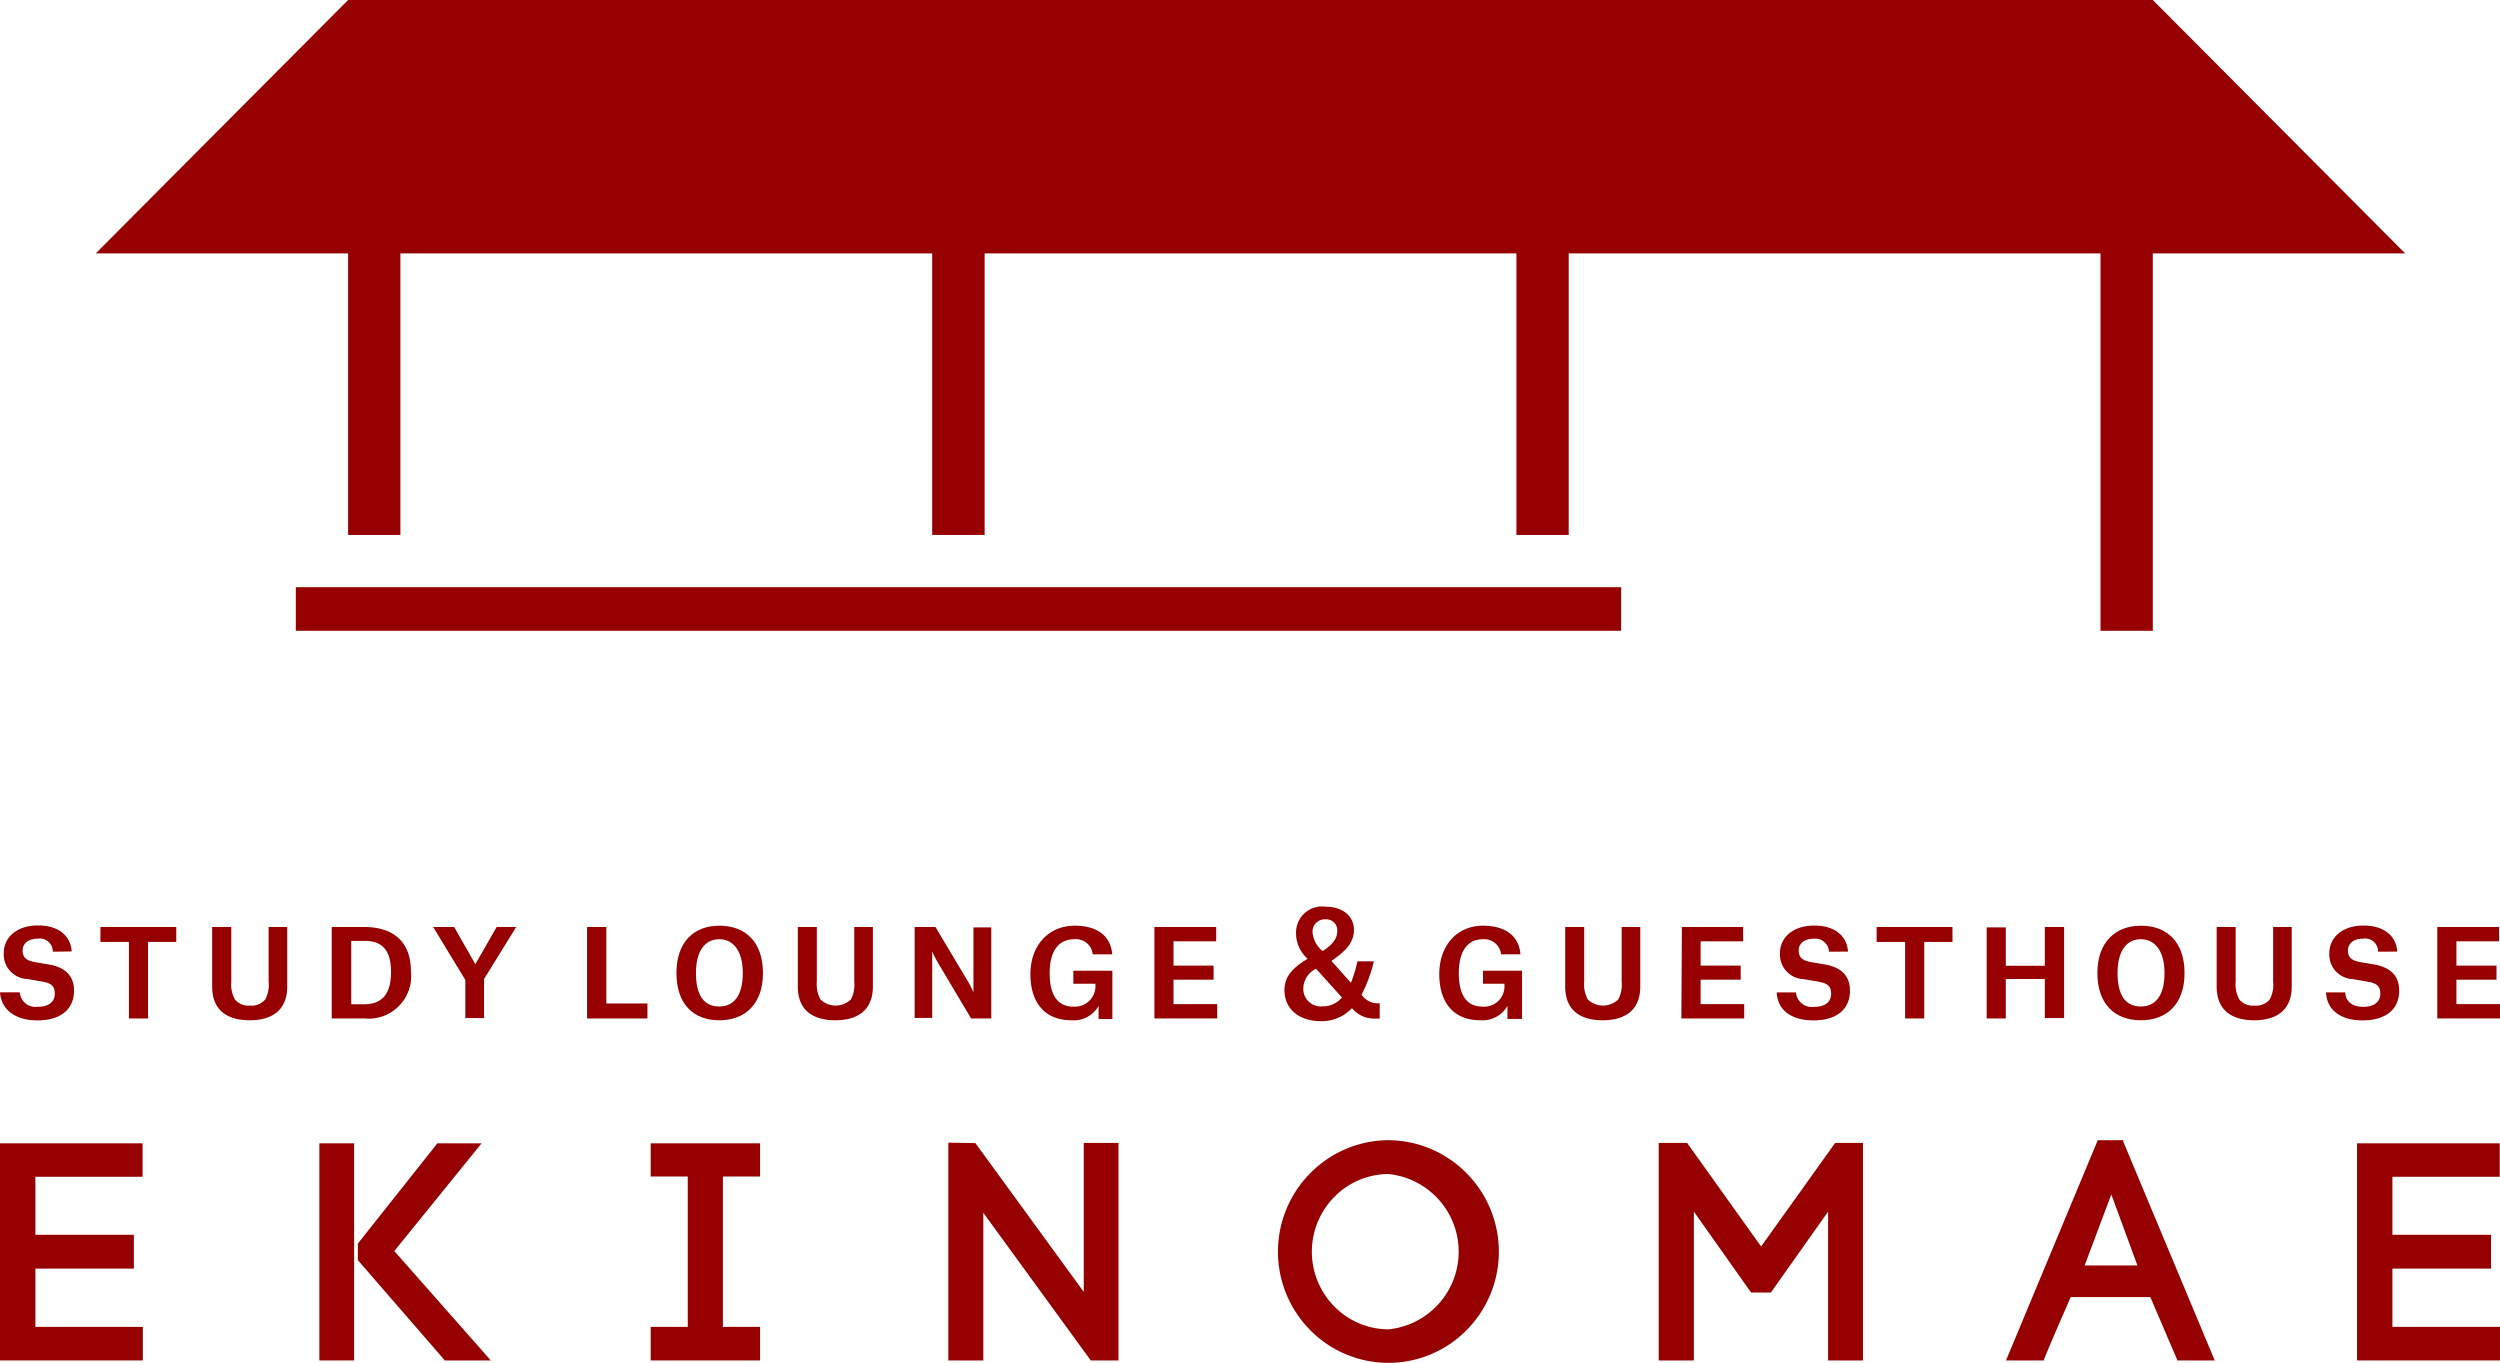 <svg xmlns="http://www.w3.org/2000/svg" viewBox="0 0 192.18 104.79" preserveAspectRatio="none"><defs><style>.cls-1{fill:#960000;}</style></defs><title>アセット 20</title><g id="レイヤー_2" data-name="レイヤー 2"><g id="デザイン"><rect class="cls-1" x="22.74" y="45.14" width="101.88" height="3.35"/><polygon class="cls-1" points="184.89 19.48 165.49 0 26.76 0 7.36 19.48 26.76 19.48 26.76 41.12 30.78 41.12 30.78 19.48 71.66 19.48 71.66 41.12 75.69 41.12 75.69 19.48 116.57 19.48 116.57 41.12 120.59 41.12 120.59 19.48 161.47 19.48 161.47 48.49 165.49 48.49 165.49 19.48 184.89 19.48"/><polygon class="cls-1" points="2.72 97.52 10.29 97.52 10.29 94.92 2.72 94.92 2.72 90.46 10.96 90.46 10.96 87.89 0 87.89 0 104.58 10.98 104.58 10.98 102 2.72 102 2.72 97.52"/><rect class="cls-1" x="24.55" y="87.89" width="2.67" height="16.69"/><polygon class="cls-1" points="37.02 87.89 33.62 87.89 27.53 95.57 27.51 95.6 27.51 96.87 34.17 104.55 34.2 104.58 37.73 104.58 30.31 96.17 37.02 87.89"/><polygon class="cls-1" points="50.02 90.44 52.87 90.44 52.87 102 50.02 102 50.02 104.58 58.43 104.58 58.43 102 55.57 102 55.57 90.44 58.43 90.44 58.43 87.89 50.02 87.89 50.02 90.44"/><polygon class="cls-1" points="83.31 99.31 75 87.9 74.98 87.87 72.9 87.84 72.9 104.58 75.59 104.58 75.59 93.23 83.82 104.54 83.85 104.58 85.98 104.58 85.98 87.86 83.31 87.86 83.31 99.31"/><path class="cls-1" d="M106.73,87.65a8.47,8.47,0,0,0-6,2.53,8.57,8.57,0,0,0,0,12.08,8.44,8.44,0,0,0,12,0,8.57,8.57,0,0,0,0-12.08A8.49,8.49,0,0,0,106.73,87.65Zm0,14.54a5.86,5.86,0,0,1-4.16-1.76,6,6,0,0,1,0-8.42,5.86,5.86,0,0,1,4.16-1.76,6,6,0,0,1,0,11.94Z"/><polygon class="cls-1" points="135.38 95.82 129.72 87.9 129.69 87.86 127.51 87.86 127.51 104.58 130.21 104.58 130.21 93.14 134.61 99.36 136.13 99.36 140.53 93.14 140.53 104.58 143.21 104.58 143.21 87.86 141.07 87.86 135.38 95.82"/><path class="cls-1" d="M163.26,87.65h-2l-7,16.8-.06.13h2.92l0-.06c.43-1.07,1.1-2.64,2.06-4.81h6.12l2.06,4.81,0,.06h2.89l-7.05-16.87Zm1.05,9.63h-4.06l2.05-5.46Z"/><polygon class="cls-1" points="183.91 102 183.91 97.52 191.49 97.52 191.49 94.92 183.91 94.92 183.91 90.46 192.16 90.46 192.16 87.89 181.19 87.89 181.19 104.58 192.18 104.58 192.18 102 183.91 102"/><path class="cls-1" d="M4.06,73.16a1,1,0,0,0-1.17-1c-.7,0-1.15.36-1.15.9s.28.79,1,.91l1.06.18c1.26.23,1.89.9,1.89,2,0,1.48-1.08,2.29-2.81,2.29S.09,77.6,0,76.28H1.52a1.21,1.21,0,0,0,1.39,1.11c.93,0,1.3-.44,1.3-1s-.22-.81-1-.94l-1.09-.19a1.89,1.89,0,0,1-1.83-2c0-1.2,1-2.12,2.63-2.12s2.52.83,2.59,2Z"/><path class="cls-1" d="M13.55,72.41H11.38v5.88H9.91V72.41H7.72V71.26h5.83Z"/><path class="cls-1" d="M16.31,71.26h1.47v4.2a2.38,2.38,0,0,0,.28,1.37,1.33,1.33,0,0,0,1.15.47,1.36,1.36,0,0,0,1.18-.47,2.4,2.4,0,0,0,.26-1.37v-4.2h1.43v4.58c0,1.78-1.13,2.59-2.88,2.59s-2.89-.78-2.89-2.59Z"/><path class="cls-1" d="M25.5,71.26H28c2.09,0,3.59,1,3.59,3.43A3.27,3.27,0,0,1,28,78.29H25.5ZM27,77.2h1c1.23,0,2.06-.64,2.06-2.48s-.84-2.39-2-2.39H27Z"/><path class="cls-1" d="M35.77,75.33,33.3,71.26h1.61l1.63,2.86h0l1.64-2.86h1.5l-2.47,4v3H35.77Z"/><path class="cls-1" d="M45.13,71.26h1.48v5.88h3.16v1.15H45.13Z"/><path class="cls-1" d="M55.3,71.16c2,0,3.35,1.25,3.35,3.64s-1.38,3.63-3.36,3.63S52,77.19,52,74.8,53.34,71.16,55.3,71.16Zm1.8,3.64c0-1.72-.74-2.6-1.81-2.6s-1.79.86-1.79,2.6.63,2.57,1.79,2.57S57.1,76.49,57.1,74.8Z"/><path class="cls-1" d="M61.33,71.26h1.46v4.2a2.46,2.46,0,0,0,.28,1.37,1.69,1.69,0,0,0,2.34,0,2.4,2.4,0,0,0,.26-1.37v-4.2H67.1v4.58c0,1.78-1.13,2.59-2.88,2.59s-2.89-.78-2.89-2.59Z"/><path class="cls-1" d="M70.31,71.26h1.6l2.33,3.91a7.2,7.2,0,0,1,.59,1.12h0v-5H76.2v7H74.65l-2.38-4a9.41,9.41,0,0,1-.61-1.15h0v5.11H70.31Z"/><path class="cls-1" d="M80.69,74.81c0,1.82.71,2.57,1.82,2.57a1.58,1.58,0,0,0,1.7-1.65v-.11H82.51v-1h3v3.71H84.45v-1h0a2.19,2.19,0,0,1-2.08,1.1c-2.06,0-3.16-1.36-3.16-3.55s1.38-3.72,3.42-3.72c1.71,0,2.76.79,2.87,2.2H84a1.29,1.29,0,0,0-1.4-1.16C81.37,72.2,80.69,73.11,80.69,74.81Z"/><path class="cls-1" d="M88.74,71.26h4.75v1.1H90.21v1.87h3.08v1.08H90.21v1.88h3.36v1.1H88.74Z"/><path class="cls-1" d="M105.72,78.3a2.2,2.2,0,0,1-1.79-.8,3.2,3.2,0,0,1-2.36,1c-1.79,0-2.83-1-2.83-2.38,0-1,.53-1.66,1.78-2.42a2.6,2.6,0,0,1-.89-2,2,2,0,0,1,2.28-2c1.31,0,2.17.73,2.17,1.78s-.73,1.69-1.73,2.39l1.5,1.68a10.47,10.47,0,0,0,.5-1.65h1.26a11.25,11.25,0,0,1-.94,2.56,1.48,1.48,0,0,0,1.39.66V78.3Zm-4.59-3.81a1.7,1.7,0,0,0-.94,1.46,1.34,1.34,0,0,0,1.48,1.41,1.9,1.9,0,0,0,1.49-.68l-2-2.22Zm.54-1.38c.72-.46,1.13-.92,1.13-1.54a.85.85,0,0,0-.9-.9.94.94,0,0,0-1,1A2.07,2.07,0,0,0,101.67,73.11Z"/><path class="cls-1" d="M112.14,74.81c0,1.82.71,2.57,1.82,2.57a1.56,1.56,0,0,0,1.69-1.65v-.11H114v-1H117v3.71h-1.12v-1h0a2.21,2.21,0,0,1-2.09,1.1c-2.05,0-3.15-1.36-3.15-3.55S112,71.16,114,71.16c1.72,0,2.77.79,2.88,2.2h-1.49A1.3,1.3,0,0,0,114,72.2C112.82,72.2,112.14,73.11,112.14,74.81Z"/><path class="cls-1" d="M120.32,71.26h1.46v4.2a2.38,2.38,0,0,0,.28,1.37,1.69,1.69,0,0,0,2.34,0,2.4,2.4,0,0,0,.26-1.37v-4.2h1.43v4.58c0,1.78-1.13,2.59-2.88,2.59s-2.89-.78-2.89-2.59Z"/><path class="cls-1" d="M129.29,71.26H134v1.1h-3.27v1.87h3.08v1.08h-3.08v1.88h3.35v1.1h-4.83Z"/><path class="cls-1" d="M140.6,73.16a1.06,1.06,0,0,0-1.18-1c-.7,0-1.15.36-1.15.9s.29.79,1,.91l1.06.18c1.25.23,1.88.9,1.88,2,0,1.48-1.07,2.29-2.81,2.29s-2.76-.83-2.82-2.15h1.48a1.22,1.22,0,0,0,1.39,1.11c.94,0,1.31-.44,1.31-1s-.23-.81-1-.94l-1.1-.19a1.89,1.89,0,0,1-1.83-2c0-1.2,1-2.12,2.63-2.12s2.52.83,2.6,2Z"/><path class="cls-1" d="M150.09,72.41h-2.17v5.88h-1.47V72.41h-2.19V71.26h5.83Z"/><path class="cls-1" d="M154.19,78.29h-1.47v-7h1.47v2.95h3V71.26h1.48v7h-1.48v-3h-3Z"/><path class="cls-1" d="M164.58,71.16c2,0,3.35,1.25,3.35,3.64s-1.37,3.63-3.36,3.63-3.34-1.24-3.34-3.63S162.63,71.16,164.58,71.16Zm1.81,3.64c0-1.72-.75-2.6-1.82-2.6s-1.79.86-1.79,2.6.63,2.57,1.79,2.57S166.39,76.49,166.39,74.8Z"/><path class="cls-1" d="M170.4,71.26h1.46v4.2a2.38,2.38,0,0,0,.28,1.37,1.34,1.34,0,0,0,1.16.47,1.36,1.36,0,0,0,1.18-.47,2.4,2.4,0,0,0,.26-1.37v-4.2h1.43v4.58c0,1.78-1.14,2.59-2.88,2.59s-2.89-.78-2.89-2.59Z"/><path class="cls-1" d="M182.81,73.16a1,1,0,0,0-1.18-1c-.69,0-1.14.36-1.14.9s.28.79,1,.91l1.06.18c1.25.23,1.88.9,1.88,2,0,1.48-1.08,2.29-2.81,2.29s-2.76-.83-2.81-2.15h1.48c0,.64.49,1.11,1.38,1.11s1.31-.44,1.31-1-.22-.81-1-.94l-1.09-.19a1.89,1.89,0,0,1-1.83-2c0-1.2,1-2.12,2.62-2.12s2.53.83,2.6,2Z"/><path class="cls-1" d="M187.36,71.26h4.75v1.1h-3.28v1.87h3.08v1.08h-3.08v1.88h3.35v1.1h-4.82Z"/></g></g></svg>
